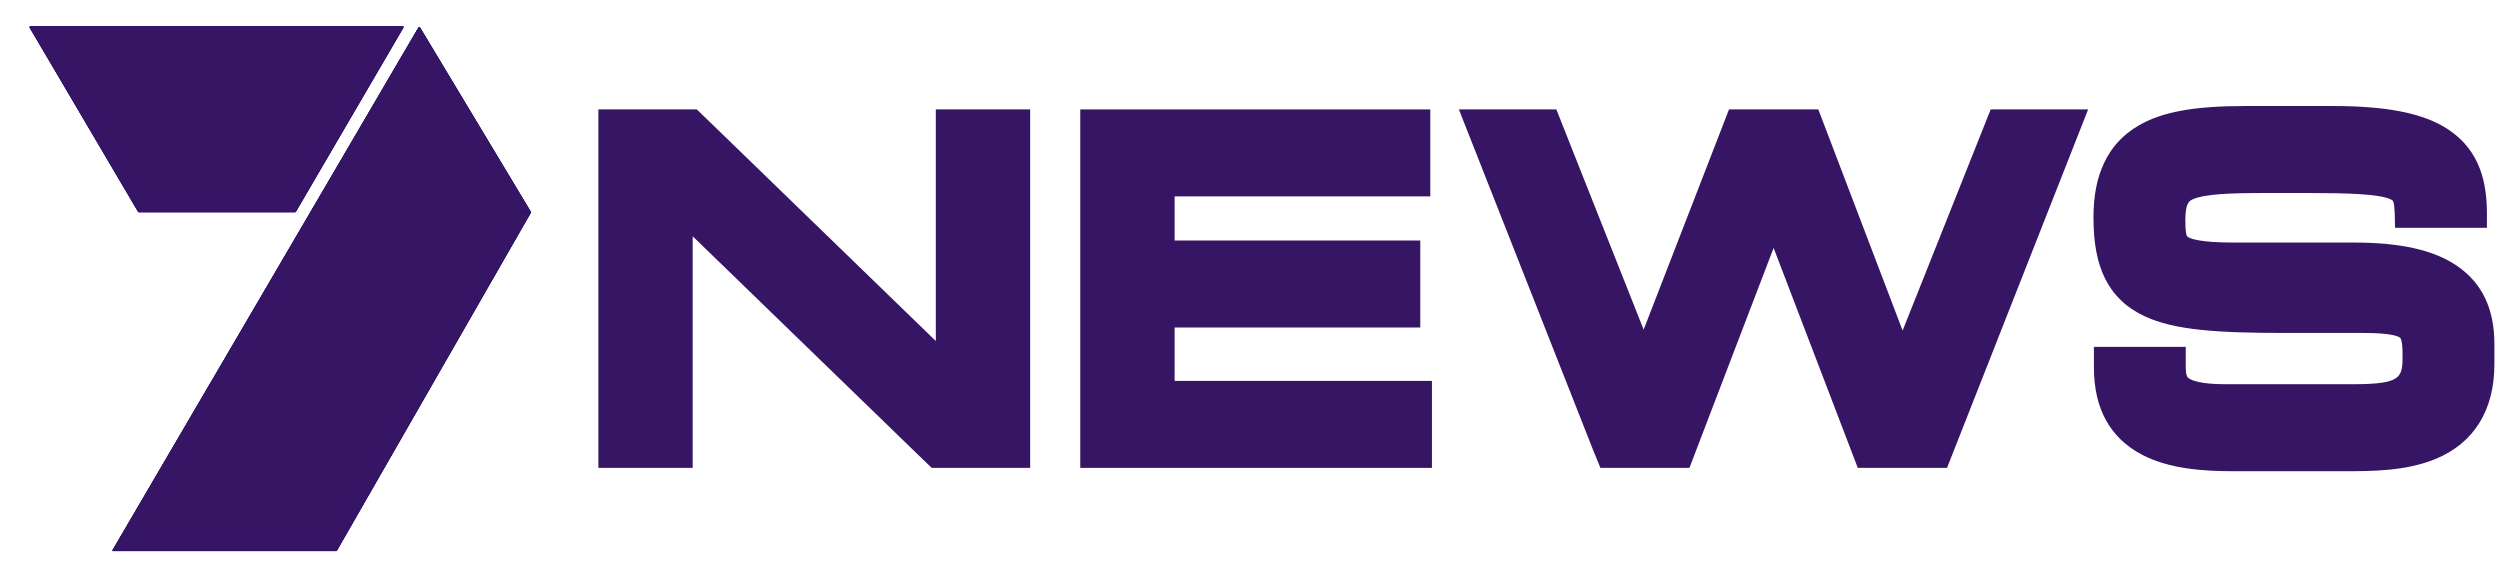 <svg width="83" height="19" viewBox="0 0 83 19" fill="none" xmlns="http://www.w3.org/2000/svg">
<g clip-path="url(#clip0_4400_32381)">
<path fill-rule="evenodd" clip-rule="evenodd" d="M31.069 11.322L23.392 3.881L23.133 3.633H19.866V15.534H22.997V7.844L30.673 15.284L30.933 15.534H34.201V3.633H31.069V11.322Z" fill="#361564"/>
<path fill-rule="evenodd" clip-rule="evenodd" d="M38.997 10.873H47.153V7.985H38.997V6.52H47.486V3.633H35.865V15.534H47.54V12.646H38.997V10.873Z" fill="#361564"/>
<path fill-rule="evenodd" clip-rule="evenodd" d="M66.091 3.633L63.167 10.974L60.368 3.633H57.403L54.569 10.944L51.671 3.633H48.435L52.907 14.981L53.134 15.534H56.089L58.884 8.232L61.679 15.534H64.641L69.326 3.633H66.091Z" fill="#361564"/>
<path fill-rule="evenodd" clip-rule="evenodd" d="M81.564 8.821C80.807 8.304 79.698 8.053 78.173 8.053H74.156C73.019 8.053 72.71 7.92 72.632 7.863C72.593 7.835 72.553 7.749 72.553 7.328C72.553 6.725 72.681 6.669 72.817 6.61C73.202 6.442 74.018 6.408 75.21 6.408H76.65C77.867 6.408 79.042 6.435 79.401 6.633C79.447 6.658 79.486 6.68 79.505 7.068C79.51 7.173 79.515 7.564 79.515 7.564H82.566V7.076C82.566 5.753 82.15 4.866 81.257 4.282C80.457 3.762 79.253 3.52 77.466 3.52H74.545C72.827 3.52 71.761 3.717 70.982 4.18C70.476 4.479 70.11 4.876 69.865 5.392C69.621 5.895 69.503 6.497 69.503 7.23C69.503 8.063 69.627 8.719 69.882 9.234C70.158 9.796 70.586 10.209 71.192 10.495C72.193 10.965 73.615 11.054 75.889 11.054H78.465C79.342 11.054 79.604 11.153 79.681 11.211C79.701 11.226 79.765 11.311 79.765 11.765C79.765 12.526 79.765 12.756 78.103 12.756H73.894C73.059 12.756 72.766 12.631 72.665 12.557C72.626 12.528 72.567 12.485 72.567 12.171V11.516H69.518V12.198C69.518 13.568 70.056 14.543 71.118 15.098C72.043 15.582 73.214 15.644 74.131 15.644H77.896C78.736 15.644 79.885 15.644 80.874 15.232C82.143 14.701 82.814 13.614 82.814 12.088V11.429C82.814 10.246 82.405 9.393 81.564 8.821Z" fill="#361564"/>
<path fill-rule="evenodd" clip-rule="evenodd" d="M9.824 7.029L13.393 0.917C13.406 0.895 13.39 0.867 13.365 0.867H1.014C0.988 0.867 0.972 0.895 0.985 0.918L4.582 7.029C4.589 7.039 4.6 7.045 4.612 7.045H9.795C9.807 7.045 9.818 7.039 9.824 7.029ZM13.89 0.916L3.732 18.27C3.726 18.281 3.734 18.295 3.747 18.295H11.168C11.174 18.295 11.179 18.292 11.182 18.287L17.629 7.054C17.632 7.049 17.632 7.042 17.628 7.037L13.948 0.916C13.934 0.894 13.903 0.894 13.89 0.916Z" fill="#361564"/>
<path fill-rule="evenodd" clip-rule="evenodd" d="M1.518 1.118H12.86C12.884 1.118 12.899 1.143 12.887 1.164L9.559 6.78C9.553 6.789 9.543 6.795 9.532 6.795H4.839C4.828 6.795 4.818 6.789 4.812 6.78L1.492 1.164C1.48 1.144 1.494 1.118 1.518 1.118ZM4.612 7.045H9.796C9.807 7.045 9.818 7.039 9.824 7.029L13.394 0.917C13.406 0.895 13.39 0.867 13.365 0.867H1.014C0.988 0.867 0.972 0.895 0.985 0.918L4.583 7.029C4.589 7.039 4.6 7.045 4.612 7.045Z" fill="#1500A2"/>
<path fill-rule="evenodd" clip-rule="evenodd" d="M0.988 0.881C0.991 0.878 0.994 0.875 0.997 0.873C0.994 0.875 0.991 0.878 0.988 0.881ZM4.593 7.04L4.831 6.795C4.823 6.793 4.817 6.788 4.812 6.781L1.492 1.165C1.486 1.155 1.487 1.143 1.492 1.134H1.492L0.986 0.885C0.98 0.895 0.979 0.908 0.985 0.919L4.583 7.03C4.587 7.037 4.594 7.042 4.601 7.045C4.598 7.044 4.596 7.042 4.593 7.04ZM4.602 7.045C4.605 7.046 4.608 7.047 4.612 7.047C4.608 7.047 4.605 7.046 4.602 7.045ZM0.987 0.883C0.987 0.882 0.988 0.881 0.988 0.881C0.988 0.881 0.987 0.882 0.987 0.883ZM0.987 0.883C0.986 0.884 0.986 0.884 0.986 0.885L0.985 0.885C0.986 0.884 0.986 0.884 0.987 0.883Z" fill="#361564"/>
<path fill-rule="evenodd" clip-rule="evenodd" d="M9.795 7.047C9.802 7.047 9.809 7.044 9.814 7.04L9.549 6.791C9.544 6.794 9.538 6.796 9.532 6.796H4.839C4.836 6.796 4.833 6.796 4.831 6.795L4.593 7.04C4.598 7.044 4.605 7.047 4.612 7.047H9.795Z" fill="#361564"/>
<path fill-rule="evenodd" clip-rule="evenodd" d="M13.391 0.879L12.886 1.131L12.886 1.131C12.892 1.14 12.893 1.152 12.887 1.163L9.559 6.779C9.556 6.783 9.553 6.787 9.549 6.789L9.815 7.038C9.812 7.04 9.809 7.042 9.806 7.043C9.814 7.04 9.82 7.035 9.824 7.028L13.394 0.916C13.401 0.904 13.399 0.889 13.391 0.879ZM9.796 7.045C9.799 7.045 9.802 7.044 9.805 7.043C9.802 7.044 9.799 7.045 9.796 7.045ZM9.541 6.793C9.541 6.793 9.541 6.793 9.541 6.793C9.541 6.793 9.541 6.793 9.541 6.793Z" fill="#361564"/>
<path fill-rule="evenodd" clip-rule="evenodd" d="M12.891 1.146C12.891 1.146 12.891 1.147 12.891 1.147C12.891 1.147 12.891 1.146 12.891 1.146ZM12.89 1.155C12.89 1.155 12.89 1.154 12.89 1.154C12.89 1.154 12.89 1.155 12.89 1.155ZM12.887 1.163L12.774 1.354L12.887 1.163ZM13.397 0.908C13.396 0.911 13.395 0.914 13.394 0.917C13.395 0.914 13.396 0.911 13.397 0.908ZM12.886 1.131L12.886 1.131L13.39 0.88V0.88C13.385 0.872 13.376 0.867 13.365 0.867H1.014C1.001 0.867 0.99 0.874 0.985 0.884L1.492 1.133C1.497 1.124 1.507 1.118 1.518 1.118H12.86C12.871 1.118 12.88 1.123 12.886 1.131ZM13.398 0.905C13.398 0.903 13.398 0.901 13.398 0.898C13.398 0.901 13.398 0.903 13.398 0.905ZM13.39 0.88C13.393 0.882 13.394 0.885 13.395 0.888C13.394 0.885 13.393 0.882 13.39 0.88ZM13.396 0.888C13.397 0.891 13.397 0.894 13.398 0.896C13.397 0.894 13.397 0.891 13.396 0.888Z" fill="#361564"/>
<path fill-rule="evenodd" clip-rule="evenodd" d="M17.237 7.057L10.96 17.995C10.958 18 10.952 18.003 10.947 18.003H4.305C4.293 18.003 4.285 17.99 4.291 17.979L13.89 1.553C13.901 1.533 13.931 1.533 13.943 1.553L17.237 7.041C17.239 7.046 17.239 7.052 17.237 7.057ZM17.628 7.038L13.948 0.917C13.934 0.895 13.903 0.895 13.89 0.917L3.732 18.271C3.726 18.282 3.734 18.296 3.746 18.296H11.168C11.174 18.296 11.179 18.293 11.182 18.288L17.629 7.055C17.632 7.05 17.632 7.043 17.628 7.038Z" fill="#000A73"/>
<path fill-rule="evenodd" clip-rule="evenodd" d="M13.916 0.9C13.906 0.901 13.896 0.907 13.89 0.917L3.732 18.271C3.728 18.277 3.729 18.283 3.733 18.288L4.289 17.997L4.291 17.994C4.289 17.989 4.289 17.984 4.292 17.979L13.889 1.553C13.895 1.543 13.906 1.538 13.916 1.538V0.9Z" fill="#361564"/>
<path fill-rule="evenodd" clip-rule="evenodd" d="M10.955 18C10.957 17.998 10.959 17.997 10.96 17.994C10.957 17.999 10.952 18.002 10.947 18.002H4.305C4.298 18.002 4.294 17.999 4.291 17.994L4.289 17.997L3.733 18.288C3.736 18.293 3.74 18.296 3.746 18.296H11.168L10.955 18V18ZM3.73 18.28C3.73 18.283 3.731 18.286 3.733 18.288C3.731 18.286 3.73 18.283 3.73 18.28ZM4.291 17.979L4.827 17.062L4.291 17.979ZM3.73 18.28C3.73 18.277 3.73 18.274 3.732 18.271C3.73 18.274 3.73 18.277 3.73 18.28ZM4.291 17.979C4.29 17.981 4.289 17.984 4.289 17.986C4.289 17.984 4.29 17.981 4.291 17.979Z" fill="#361564"/>
<path fill-rule="evenodd" clip-rule="evenodd" d="M11.182 18.287L17.628 7.054C17.629 7.053 17.63 7.051 17.63 7.049L17.239 7.049C17.238 7.052 17.238 7.054 17.237 7.056L10.96 17.994C10.959 17.996 10.957 17.998 10.955 17.999V17.999L11.168 18.296C11.174 18.296 11.179 18.292 11.182 18.287Z" fill="#361564"/>
<path fill-rule="evenodd" clip-rule="evenodd" d="M13.947 0.916C13.94 0.905 13.928 0.899 13.916 0.901V1.538C13.926 1.537 13.937 1.542 13.943 1.553L17.236 7.041C17.238 7.044 17.238 7.046 17.238 7.049H17.63C17.631 7.045 17.63 7.041 17.628 7.038L13.947 0.916Z" fill="#361564"/>
<path fill-rule="evenodd" clip-rule="evenodd" d="M9.559 6.779L12.887 1.163C12.899 1.143 12.884 1.117 12.861 1.117H1.519C1.495 1.117 1.48 1.143 1.492 1.164L4.812 6.779C4.818 6.789 4.828 6.794 4.839 6.794H9.532C9.543 6.794 9.554 6.789 9.559 6.779Z" fill="#361564"/>
<path fill-rule="evenodd" clip-rule="evenodd" d="M13.89 1.552L4.292 17.979C4.286 17.989 4.293 18.002 4.305 18.002H10.947C10.953 18.002 10.958 17.999 10.961 17.994L17.237 7.056C17.24 7.051 17.24 7.045 17.237 7.041L13.943 1.552C13.931 1.532 13.902 1.532 13.89 1.552Z" fill="#361564"/>
<mask id="mask0_4400_32381" style="mask-type:alpha" maskUnits="userSpaceOnUse" x="3" y="0" width="11" height="19">
<path d="M13.89 0.915L3.732 18.269C3.729 18.275 3.73 18.282 3.733 18.286L4.29 17.995L4.292 17.992C4.289 17.987 4.289 17.982 4.292 17.977L13.89 1.551C13.896 1.541 13.906 1.536 13.916 1.536V0.898C13.906 0.899 13.896 0.905 13.89 0.915Z" fill="white"/>
</mask>
<g mask="url(#mask0_4400_32381)">
<path fill-rule="evenodd" clip-rule="evenodd" d="M13.89 0.915L3.732 18.269C3.729 18.275 3.73 18.282 3.733 18.286L4.29 17.995L4.291 17.992C4.289 17.987 4.289 17.982 4.292 17.977L13.89 1.551C13.896 1.541 13.906 1.536 13.916 1.536V0.898C13.906 0.899 13.896 0.905 13.89 0.915Z" fill="#361564"/>
</g>
</g>
<defs>
<clipPath id="clip0_4400_32381">
<rect width="82.011" height="17.828" fill="white" transform="translate(0.853 0.742)"/>
</clipPath>
</defs>
</svg>
